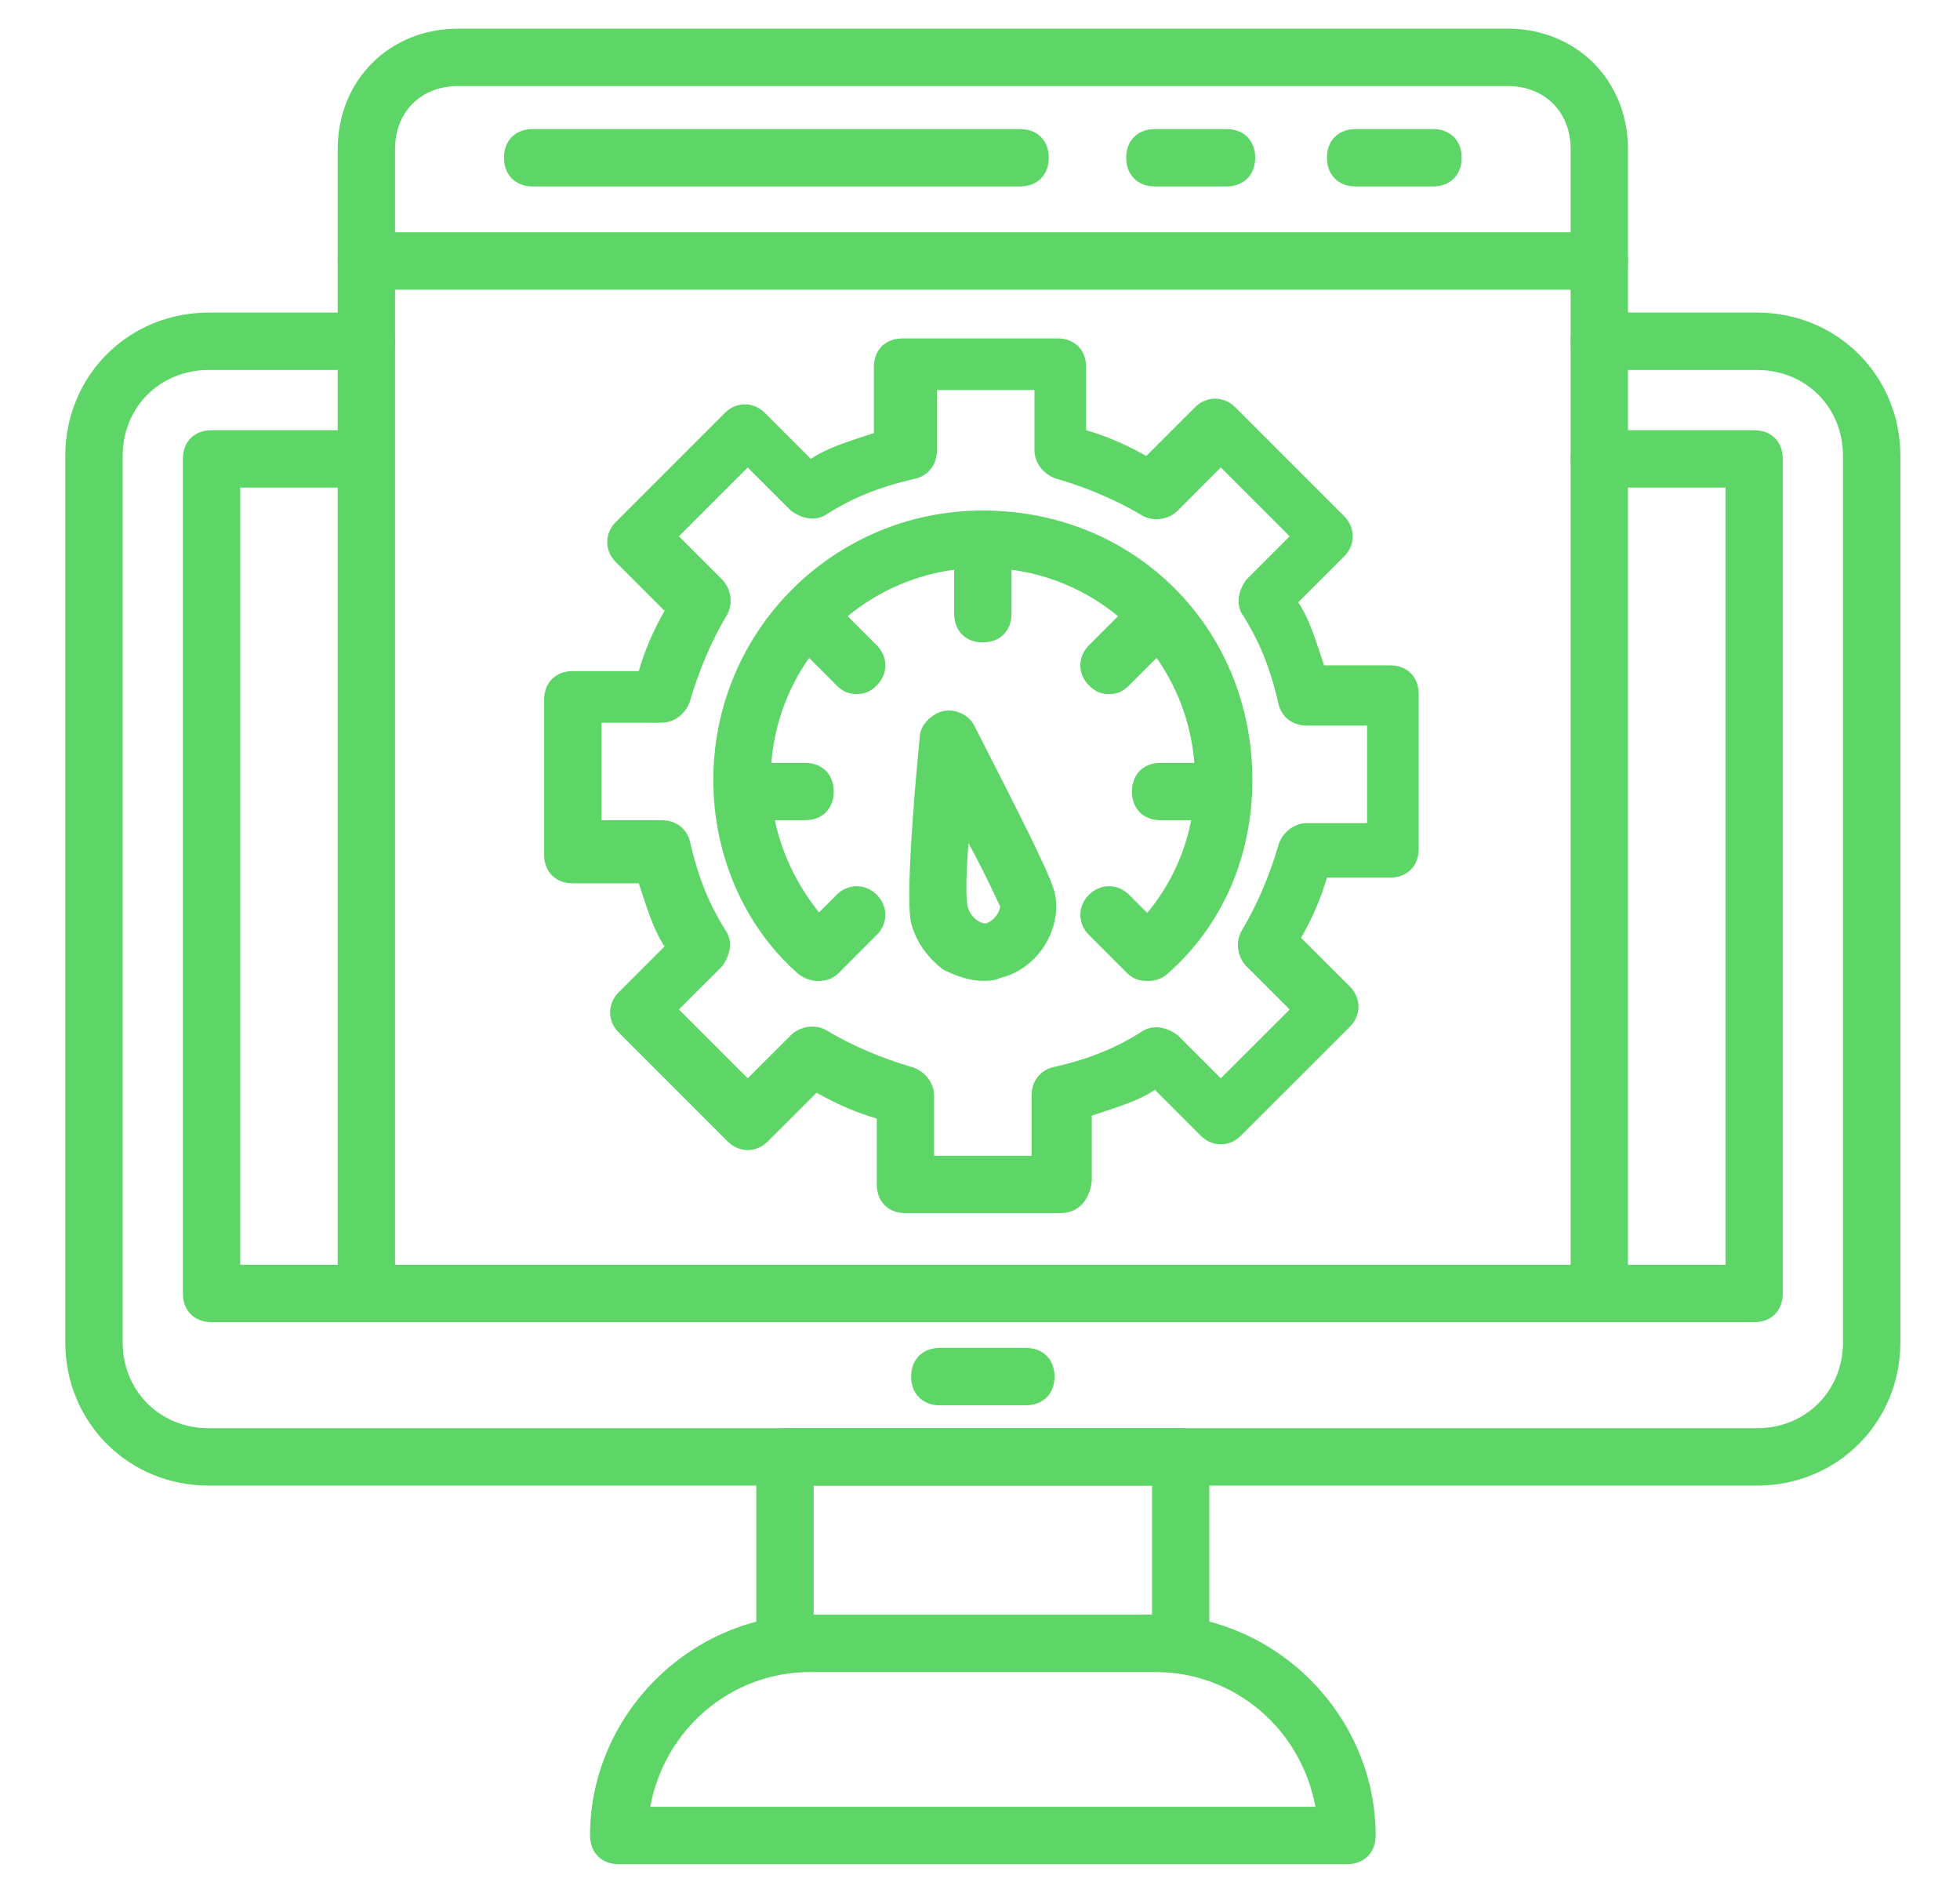 <svg width="29" height="28" viewBox="0 0 29 28" fill="none" xmlns="http://www.w3.org/2000/svg">
<g clip-path="url(#clip0_40_1296)">
<path d="M15.688 17.945H13.397C13.142 17.945 12.973 17.776 12.973 17.521V16.546C12.675 16.461 12.379 16.333 12.082 16.164L11.36 16.885C11.191 17.055 10.936 17.055 10.766 16.885L9.154 15.273C8.985 15.103 8.985 14.848 9.154 14.679L9.833 14C9.663 13.745 9.579 13.448 9.451 13.067H8.476C8.221 13.067 8.051 12.897 8.051 12.642V10.351C8.051 10.097 8.221 9.927 8.476 9.927H9.451C9.536 9.63 9.663 9.333 9.833 9.036L9.112 8.315C8.942 8.145 8.942 7.891 9.112 7.721L10.724 6.109C10.894 5.939 11.148 5.939 11.318 6.109L11.997 6.788C12.251 6.618 12.548 6.533 12.93 6.406V5.43C12.93 5.176 13.1 5.006 13.354 5.006H15.645C15.9 5.006 16.07 5.176 16.07 5.43V6.364C16.366 6.449 16.663 6.576 16.96 6.745L17.682 6.024C17.851 5.855 18.106 5.855 18.276 6.024L19.888 7.636C20.057 7.806 20.057 8.061 19.888 8.23L19.209 8.909C19.378 9.164 19.463 9.461 19.591 9.842H20.566C20.821 9.842 20.991 10.012 20.991 10.267V12.558C20.991 12.812 20.821 12.982 20.566 12.982H19.633C19.548 13.279 19.421 13.576 19.251 13.873L19.973 14.594C20.142 14.764 20.142 15.018 19.973 15.188L18.36 16.8C18.191 16.97 17.936 16.97 17.766 16.8L17.088 16.121C16.833 16.291 16.536 16.376 16.154 16.503V17.479C16.112 17.776 15.942 17.945 15.688 17.945ZM13.821 17.097H15.263V16.206C15.263 15.994 15.391 15.824 15.603 15.782C16.154 15.655 16.536 15.485 16.875 15.273C17.045 15.146 17.257 15.188 17.427 15.315L18.063 15.951L19.082 14.933L18.445 14.297C18.318 14.17 18.276 13.958 18.36 13.788C18.615 13.364 18.785 12.939 18.912 12.515C18.954 12.345 19.124 12.176 19.336 12.176H20.227V10.733H19.336C19.124 10.733 18.954 10.606 18.912 10.394C18.785 9.842 18.615 9.461 18.403 9.121C18.276 8.952 18.318 8.739 18.445 8.57L19.082 7.933L18.063 6.915L17.427 7.552C17.3 7.679 17.088 7.721 16.918 7.636C16.494 7.382 16.07 7.212 15.645 7.085C15.476 7.042 15.306 6.873 15.306 6.661V5.77H13.863V6.661C13.863 6.873 13.736 7.042 13.524 7.085C12.973 7.212 12.591 7.382 12.251 7.594C12.082 7.721 11.87 7.679 11.7 7.552L11.063 6.915L10.045 7.933L10.682 8.57C10.809 8.697 10.851 8.909 10.766 9.079C10.512 9.503 10.342 9.927 10.215 10.351C10.172 10.521 10.003 10.691 9.791 10.691H8.9V12.133H9.791C10.003 12.133 10.172 12.261 10.215 12.473C10.342 13.024 10.512 13.406 10.724 13.745C10.851 13.915 10.809 14.127 10.682 14.297L10.045 14.933L11.063 15.951L11.7 15.315C11.827 15.188 12.039 15.146 12.209 15.23C12.633 15.485 13.057 15.655 13.482 15.782C13.651 15.824 13.821 15.994 13.821 16.206V17.097Z" fill="#5DD667"/>
<path d="M12.082 14.509C11.997 14.509 11.869 14.467 11.784 14.382C10.978 13.661 10.554 12.6 10.554 11.539C10.554 9.333 12.336 7.552 14.542 7.552C16.791 7.552 18.53 9.291 18.53 11.539C18.53 12.642 18.106 13.661 17.3 14.382C17.13 14.552 16.875 14.552 16.706 14.382C16.536 14.212 16.536 13.958 16.706 13.788C17.342 13.194 17.681 12.388 17.681 11.539C17.681 9.8 16.282 8.4 14.542 8.4C12.803 8.4 11.403 9.8 11.403 11.539C11.403 12.388 11.784 13.194 12.378 13.788C12.548 13.958 12.548 14.212 12.378 14.382C12.294 14.467 12.209 14.509 12.082 14.509Z" fill="#5DD667"/>
<path d="M14.542 9.503C14.287 9.503 14.118 9.333 14.118 9.079V8.273C14.118 8.018 14.287 7.848 14.542 7.848C14.796 7.848 14.966 8.018 14.966 8.273V9.079C14.966 9.333 14.796 9.503 14.542 9.503Z" fill="#5DD667"/>
<path d="M11.912 12.133H11.148C10.893 12.133 10.724 11.964 10.724 11.709C10.724 11.454 10.893 11.285 11.148 11.285H11.912C12.166 11.285 12.336 11.454 12.336 11.709C12.336 11.964 12.166 12.133 11.912 12.133Z" fill="#5DD667"/>
<path d="M17.936 12.133H17.172C16.918 12.133 16.748 11.964 16.748 11.709C16.748 11.454 16.918 11.285 17.172 11.285H17.936C18.191 11.285 18.36 11.454 18.36 11.709C18.36 11.964 18.191 12.133 17.936 12.133Z" fill="#5DD667"/>
<path d="M12.675 10.267C12.548 10.267 12.463 10.224 12.379 10.139L11.827 9.588C11.657 9.418 11.657 9.164 11.827 8.994C11.997 8.824 12.251 8.824 12.421 8.994L12.972 9.545C13.142 9.715 13.142 9.97 12.972 10.139C12.888 10.224 12.803 10.267 12.675 10.267Z" fill="#5DD667"/>
<path d="M16.96 14.509C16.833 14.509 16.748 14.467 16.663 14.382L16.112 13.83C15.942 13.661 15.942 13.406 16.112 13.236C16.281 13.067 16.536 13.067 16.706 13.236L17.257 13.788C17.427 13.958 17.427 14.212 17.257 14.382C17.172 14.467 17.087 14.509 16.96 14.509Z" fill="#5DD667"/>
<path d="M12.124 14.509C11.997 14.509 11.912 14.467 11.827 14.382C11.657 14.212 11.657 13.958 11.827 13.788L12.379 13.236C12.548 13.067 12.803 13.067 12.972 13.236C13.142 13.406 13.142 13.661 12.972 13.83L12.421 14.382C12.336 14.467 12.251 14.509 12.124 14.509Z" fill="#5DD667"/>
<path d="M16.409 10.267C16.281 10.267 16.197 10.224 16.112 10.139C15.942 9.97 15.942 9.715 16.112 9.545L16.663 8.994C16.833 8.824 17.087 8.824 17.257 8.994C17.427 9.164 17.427 9.418 17.257 9.588L16.706 10.139C16.621 10.224 16.536 10.267 16.409 10.267Z" fill="#5DD667"/>
<path d="M14.542 14.509C14.33 14.509 14.118 14.424 13.948 14.339C13.736 14.17 13.566 13.958 13.482 13.661C13.397 13.321 13.524 11.752 13.609 10.903C13.609 10.733 13.779 10.564 13.948 10.521C14.118 10.479 14.33 10.564 14.415 10.733C14.669 11.242 15.518 12.855 15.603 13.194C15.73 13.745 15.348 14.339 14.797 14.467C14.712 14.509 14.627 14.509 14.542 14.509ZM14.33 12.473C14.288 12.982 14.288 13.364 14.33 13.448C14.373 13.576 14.5 13.661 14.585 13.661C14.712 13.618 14.797 13.491 14.797 13.406C14.754 13.321 14.585 12.939 14.33 12.473Z" fill="#5DD667"/>
<path d="M23.663 19.558C23.409 19.558 23.239 19.388 23.239 19.133V2.206C23.239 1.655 22.857 1.273 22.306 1.273H6.778C6.227 1.273 5.845 1.655 5.845 2.206V19.133C5.845 19.388 5.675 19.558 5.421 19.558C5.166 19.558 4.997 19.388 4.997 19.133V2.206C4.997 1.188 5.76 0.424 6.778 0.424H22.306C23.324 0.424 24.087 1.188 24.087 2.206V19.133C24.087 19.388 23.918 19.558 23.663 19.558Z" fill="#5DD667"/>
<path d="M23.663 4.285H5.421C5.166 4.285 4.997 4.115 4.997 3.861C4.997 3.606 5.166 3.436 5.421 3.436H23.663C23.918 3.436 24.087 3.606 24.087 3.861C24.087 4.115 23.918 4.285 23.663 4.285Z" fill="#5DD667"/>
<path d="M25.997 21.976H3.088C1.9 21.976 0.966 21.042 0.966 19.855V6.745C0.966 5.558 1.9 4.624 3.088 4.624H5.421C5.675 4.624 5.845 4.794 5.845 5.048C5.845 5.303 5.675 5.473 5.421 5.473H3.088C2.366 5.473 1.815 6.024 1.815 6.745V19.855C1.815 20.576 2.366 21.127 3.088 21.127H25.997C26.718 21.127 27.269 20.576 27.269 19.855V6.745C27.269 6.024 26.718 5.473 25.997 5.473H23.663C23.409 5.473 23.239 5.303 23.239 5.048C23.239 4.794 23.409 4.624 23.663 4.624H25.997C27.184 4.624 28.118 5.558 28.118 6.745V19.855C28.118 21.042 27.184 21.976 25.997 21.976Z" fill="#5DD667"/>
<path d="M25.954 19.558H3.13C2.875 19.558 2.706 19.388 2.706 19.133V6.788C2.706 6.533 2.875 6.364 3.13 6.364H5.293C5.548 6.364 5.718 6.533 5.718 6.788C5.718 7.042 5.548 7.212 5.293 7.212H3.554V18.709H25.53V7.212H23.663C23.409 7.212 23.239 7.042 23.239 6.788C23.239 6.533 23.409 6.364 23.663 6.364H25.954C26.209 6.364 26.378 6.533 26.378 6.788V19.133C26.378 19.388 26.209 19.558 25.954 19.558Z" fill="#5DD667"/>
<path d="M17.469 24.733H11.615C11.36 24.733 11.19 24.564 11.19 24.309V21.552C11.19 21.297 11.36 21.127 11.615 21.127H17.469C17.724 21.127 17.893 21.297 17.893 21.552V24.309C17.893 24.564 17.724 24.733 17.469 24.733ZM12.039 23.885H17.045V21.976H12.039V23.885Z" fill="#5DD667"/>
<path d="M19.93 27.576H9.154C8.9 27.576 8.73 27.406 8.73 27.151C8.73 25.37 10.215 23.885 11.997 23.885H17.088C18.869 23.885 20.354 25.37 20.354 27.151C20.354 27.406 20.184 27.576 19.93 27.576ZM9.621 26.727H19.463C19.251 25.582 18.275 24.733 17.088 24.733H11.997C10.809 24.733 9.833 25.582 9.621 26.727Z" fill="#5DD667"/>
<path d="M15.178 20.788H13.906C13.651 20.788 13.481 20.618 13.481 20.364C13.481 20.109 13.651 19.939 13.906 19.939H15.178C15.433 19.939 15.603 20.109 15.603 20.364C15.603 20.618 15.433 20.788 15.178 20.788Z" fill="#5DD667"/>
<path d="M15.093 2.758H7.881C7.627 2.758 7.457 2.588 7.457 2.333C7.457 2.079 7.627 1.909 7.881 1.909H15.093C15.348 1.909 15.518 2.079 15.518 2.333C15.518 2.588 15.348 2.758 15.093 2.758Z" fill="#5DD667"/>
<path d="M21.203 2.758H20.057C19.802 2.758 19.633 2.588 19.633 2.333C19.633 2.079 19.802 1.909 20.057 1.909H21.203C21.457 1.909 21.627 2.079 21.627 2.333C21.627 2.588 21.457 2.758 21.203 2.758Z" fill="#5DD667"/>
<path d="M18.148 2.758H17.087C16.833 2.758 16.663 2.588 16.663 2.333C16.663 2.079 16.833 1.909 17.087 1.909H18.148C18.402 1.909 18.572 2.079 18.572 2.333C18.572 2.588 18.402 2.758 18.148 2.758Z" fill="#5DD667"/>
</g>
<defs>
<clipPath id="clip0_40_1296">
<rect width="28" height="28" fill="white" transform="translate(0.542)"/>
</clipPath>
</defs>
</svg>
